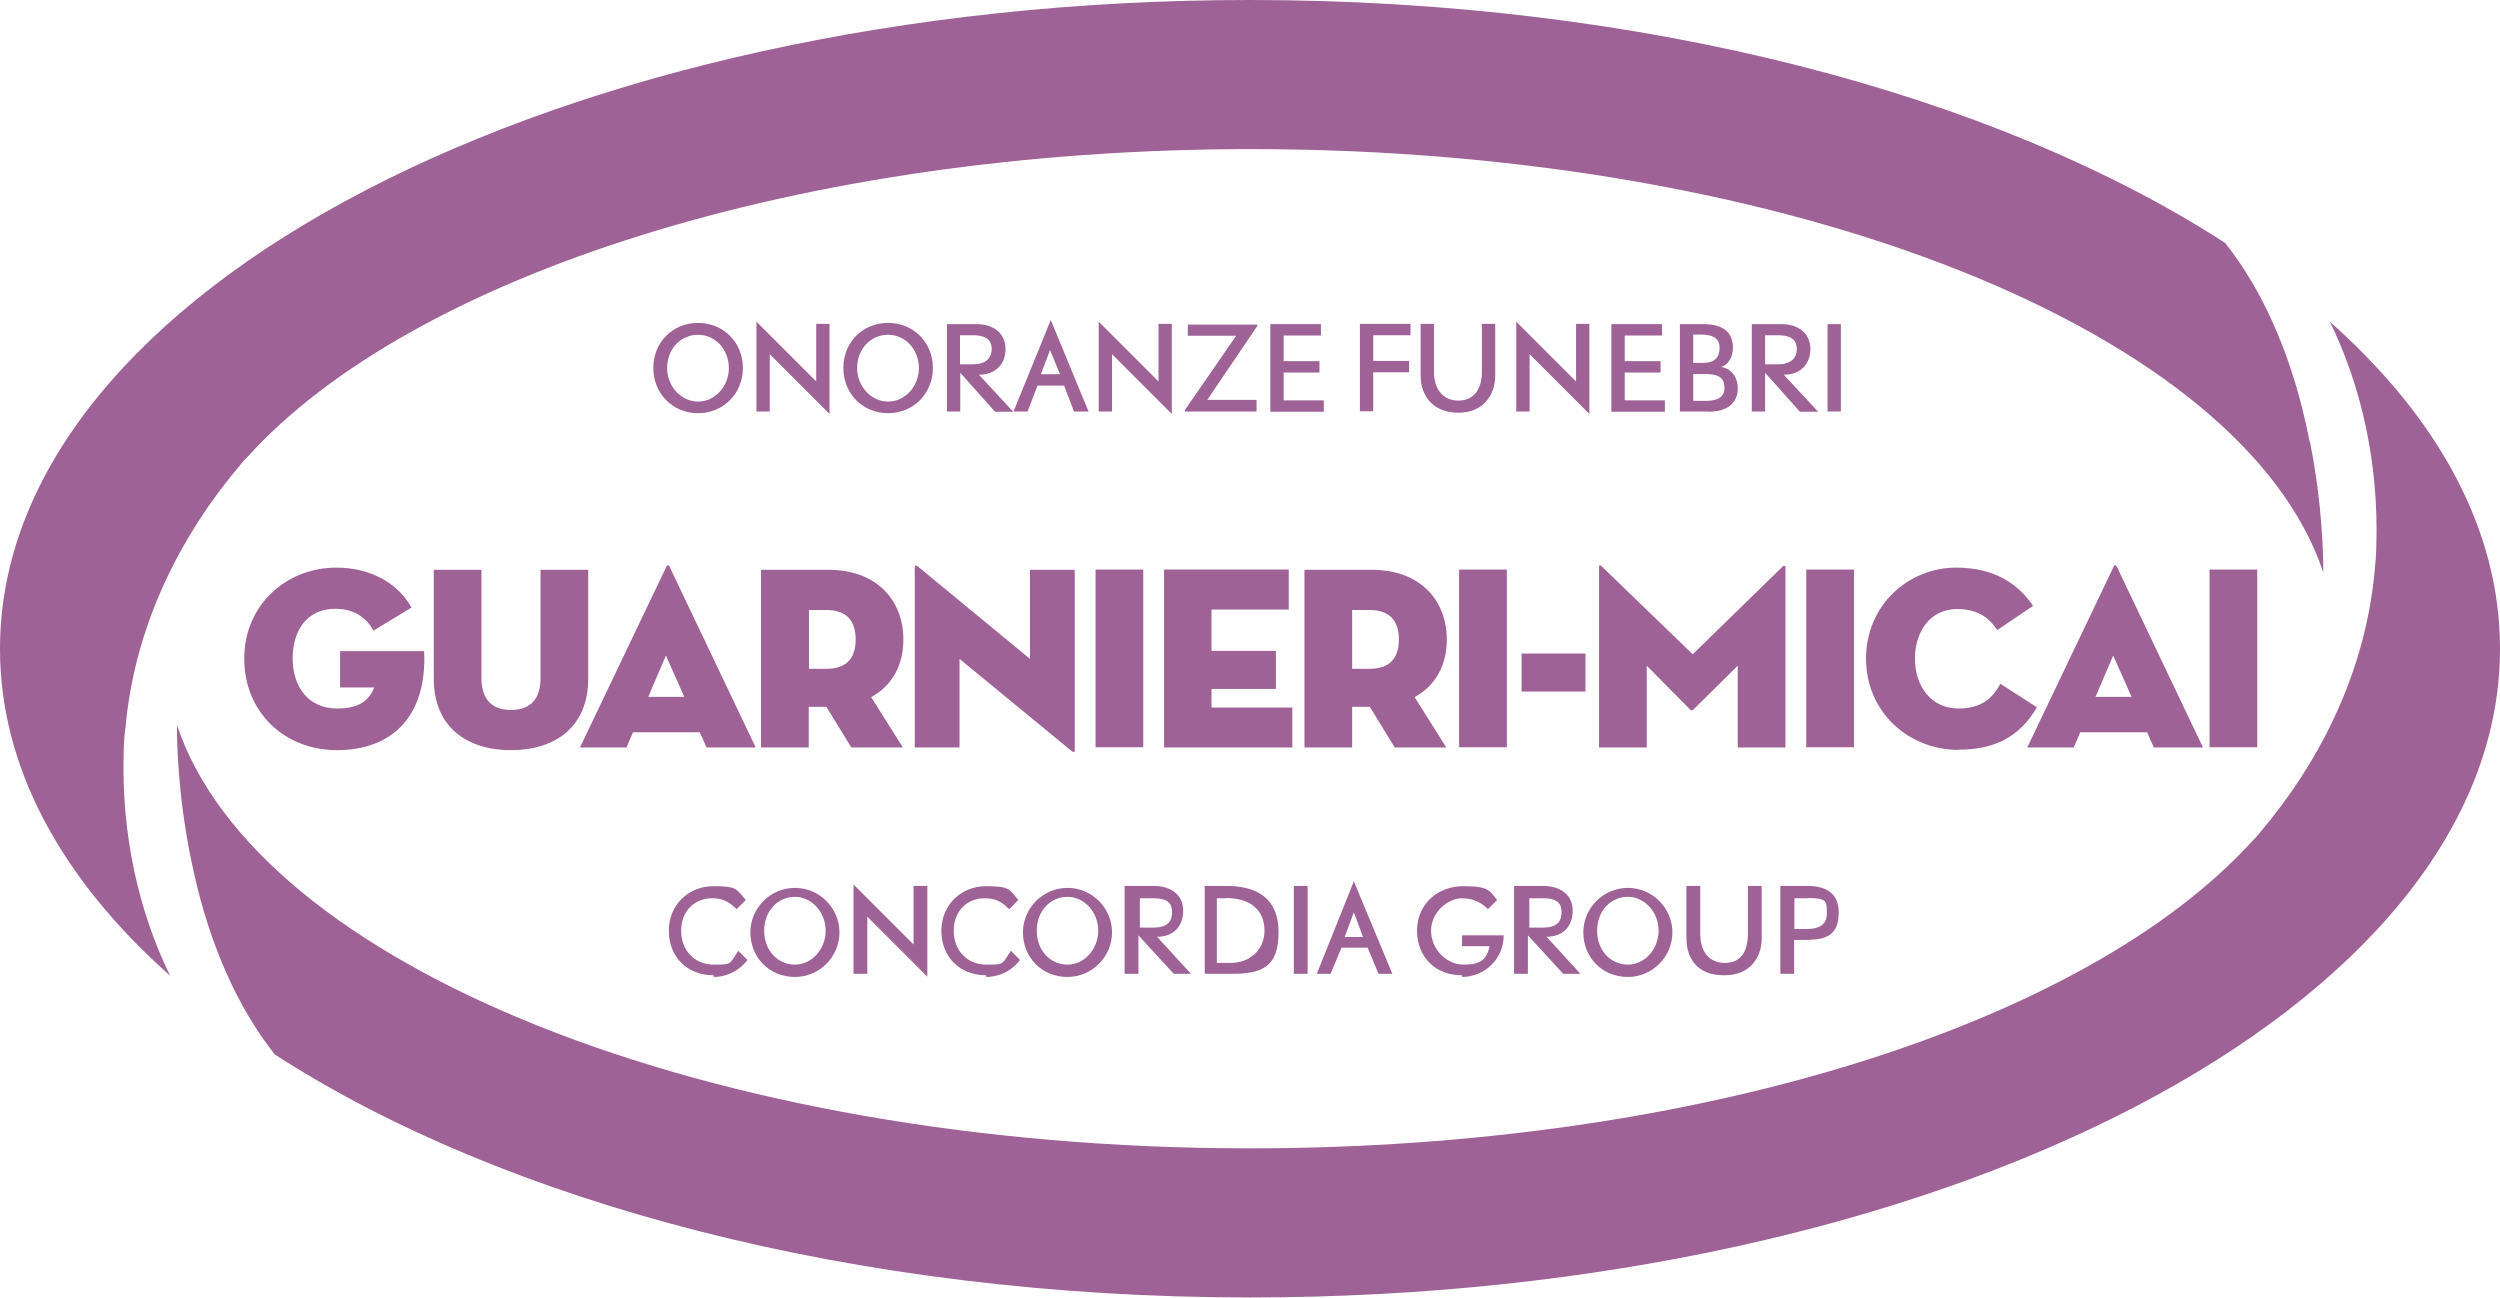<?xml version="1.0" encoding="UTF-8"?>
<svg id="Livello_2" data-name="Livello 2" xmlns="http://www.w3.org/2000/svg" viewBox="0 0 103.28 53.61">
  <defs>
    <style>
      .cls-1 {
        fill: #9e6296;
        stroke-width: 0px;
      }
    </style>
  </defs>
  <g id="Livello_1-2" data-name="Livello 1">
    <g>
      <g>
        <g>
          <path class="cls-1" d="M103.28,26.8c0-4.93-2.56-9.54-7.03-13.51,1.3,2.64,2.03,5.87,1.92,9.28-.01.42-.04.76-.07,1.03-.34,3.71-1.9,7.27-4.33,10.3-.42.52-.64.78-.71.83-6.76,7.46-22.75,12.71-41.42,12.71,0,0,0,0,0,0-22.44,0-41.03-7.59-44.33-17.49h0c0,.57.02,2.74.55,5.39.09.46.2.94.32,1.43.58,2.28,1.56,4.75,3.17,6.79,9.46,6.12,24,10.04,40.29,10.04h0s0,0,0,0h0c28.52,0,51.64-12,51.64-26.8Z"/>
          <path class="cls-1" d="M95.42,18.26c-.09-.46-.2-.94-.32-1.43-.58-2.28-1.56-4.75-3.17-6.79C82.47,3.92,67.94,0,51.64,0h0c-28.52,0-51.64,12-51.64,26.8,0,4.93,2.56,9.54,7.03,13.51-1.3-2.64-2.03-5.87-1.92-9.28.01-.42.04-.76.08-1.03.34-3.71,1.9-7.27,4.33-10.3.42-.52.64-.78.71-.83,6.75-7.46,22.78-12.7,41.43-12.71,22.44,0,41.02,7.59,44.32,17.49h0c0-.57-.02-2.74-.55-5.39Z"/>
        </g>
        <g>
          <path class="cls-1" d="M14.05,28.41v-1.51h3.47s.01.16.01.31c0,2.51-1.44,3.78-3.61,3.78s-3.83-1.57-3.83-3.78,1.73-3.76,3.8-3.76c1.41,0,2.54.63,3.11,1.65l-1.57.95c-.28-.5-.76-.9-1.58-.9-1.17,0-1.76.9-1.76,2.05s.63,2.07,1.84,2.07c.9,0,1.31-.32,1.53-.87h-1.41Z"/>
          <path class="cls-1" d="M17.92,28.04v-4.5h1.97v4.48c0,.83.39,1.31,1.22,1.31s1.22-.48,1.22-1.31v-4.48h1.97v4.5c0,1.98-1.35,2.95-3.19,2.95s-3.19-.97-3.19-2.95Z"/>
          <path class="cls-1" d="M25.88,30.88h-1.92l3.57-7.47c.03-.08.1-.08.13,0l3.56,7.47h-2.03l-.28-.63s-2.76,0-2.76,0l-.27.63ZM27.51,27.08l-.73,1.71h1.49l-.76-1.71Z"/>
          <path class="cls-1" d="M37.3,30.88h-2.13l-1.03-1.68h-.73v1.68h-1.97v-7.34h2.79c1.98,0,3.09,1.25,3.09,2.88,0,1.06-.46,1.9-1.33,2.38l1.31,2.08ZM34.14,27.63c.89,0,1.21-.5,1.21-1.21s-.32-1.22-1.21-1.22h-.72v2.43h.72Z"/>
          <path class="cls-1" d="M39.64,27.22v3.66h-1.85v-7.44c0-.06.03-.12.15-.02l4.61,3.8v-3.68h1.85v7.45c0,.09-.03.12-.15.02l-4.61-3.79Z"/>
          <path class="cls-1" d="M45.26,23.53h1.97v7.34h-1.97v-7.34Z"/>
          <path class="cls-1" d="M48.09,23.53h5.15v1.65h-3.19v1.71h2.66v1.57h-2.66v.77h3.34v1.65h-5.3v-7.34Z"/>
          <path class="cls-1" d="M59.75,30.88h-2.13l-1.03-1.68h-.73v1.68h-1.97v-7.34h2.79c1.98,0,3.09,1.25,3.09,2.88,0,1.06-.46,1.9-1.33,2.38l1.31,2.08ZM56.58,27.63c.89,0,1.21-.5,1.21-1.21s-.32-1.22-1.21-1.22h-.72v2.43h.72Z"/>
          <path class="cls-1" d="M60.28,23.53h1.97v7.34h-1.97v-7.34Z"/>
          <path class="cls-1" d="M62.86,27h2.64v1.57h-2.64v-1.57Z"/>
          <path class="cls-1" d="M66.06,23.41c0-.06.04-.08.1-.02l3.77,3.64,3.73-3.64s.1-.03.1.02v7.47h-1.97v-3.38l-1.85,1.83s-.05.04-.1,0l-1.81-1.83v3.38h-1.97v-7.47Z"/>
          <path class="cls-1" d="M74.62,23.53h1.97v7.34h-1.97v-7.34Z"/>
          <path class="cls-1" d="M80.91,30.98c-2.06,0-3.82-1.56-3.82-3.77s1.75-3.76,3.72-3.76c1.59,0,2.56.67,3.18,1.58l-1.48,1c-.28-.43-.73-.87-1.66-.87-1.08,0-1.74.9-1.74,2.05s.68,2.06,1.8,2.06c.95,0,1.41-.43,1.73-1.02l1.51.97c-.72,1.22-1.74,1.75-3.23,1.75Z"/>
          <path class="cls-1" d="M85.67,30.88h-1.92l3.57-7.47c.03-.08.1-.08.13,0l3.56,7.47h-2.03l-.28-.63s-2.76,0-2.76,0l-.27.63ZM87.3,27.08l-.73,1.71h1.49l-.76-1.71Z"/>
          <path class="cls-1" d="M91.28,23.53h1.97v7.34h-1.97v-7.34Z"/>
        </g>
        <g>
          <path class="cls-1" d="M28.84,17.07c-1.05,0-1.85-.81-1.85-1.87s.8-1.86,1.85-1.86,1.85.81,1.85,1.86-.8,1.87-1.85,1.87ZM28.84,13.83c-.71,0-1.28.57-1.28,1.38,0,.74.57,1.38,1.28,1.38s1.27-.64,1.27-1.38c0-.8-.58-1.38-1.27-1.38Z"/>
          <path class="cls-1" d="M31.8,14.63v2.37h-.55v-3.71l2.47,2.47v-2.38h.55v3.72l-2.47-2.47Z"/>
          <path class="cls-1" d="M36.69,17.07c-1.05,0-1.85-.81-1.85-1.87s.8-1.86,1.85-1.86,1.85.81,1.85,1.86-.8,1.87-1.85,1.87ZM36.69,13.83c-.71,0-1.28.57-1.28,1.38,0,.74.57,1.38,1.28,1.38s1.27-.64,1.27-1.38c0-.8-.58-1.38-1.27-1.38Z"/>
          <path class="cls-1" d="M41.1,17l-1.43-1.6v1.6h-.55v-3.61h1.23c.63,0,1.19.33,1.19,1.03,0,.62-.41,1.06-1.1,1.06l1.42,1.53h-.75ZM40.2,13.85h-.54v1.2h.54c.61,0,.77-.34.77-.63s-.14-.57-.77-.57Z"/>
          <path class="cls-1" d="M44.37,17l-.41-1.07h-1.1l-.41,1.07h-.58l1.54-3.78,1.56,3.78h-.58ZM43.38,14.46l-.38,1h.79l-.41-1Z"/>
          <path class="cls-1" d="M45.94,14.63v2.37h-.55v-3.71l2.47,2.47v-2.38h.55v3.72l-2.47-2.47Z"/>
          <path class="cls-1" d="M49.87,16.52h2.04v.48h-2.96v-.06l2.12-3.07h-2v-.46h2.87v.06l-2.06,3.04Z"/>
          <path class="cls-1" d="M52.48,17v-3.61h2.09v.47h-1.54v1.06h1.48v.47h-1.48v1.15h1.66v.47h-2.21Z"/>
          <path class="cls-1" d="M56.73,13.85v1.06h1.48v.47h-1.48v1.61h-.55v-3.61h2.09v.47h-1.54Z"/>
          <path class="cls-1" d="M60.24,17.05c-1.05,0-1.55-.72-1.55-1.52v-2.15h.55v1.98c0,.75.4,1.19,1.01,1.19s.97-.44.97-1.19v-1.98h.55v2.15c0,.75-.47,1.52-1.52,1.52Z"/>
          <path class="cls-1" d="M63.19,14.63v2.37h-.55v-3.71l2.47,2.47v-2.38h.55v3.72l-2.47-2.47Z"/>
          <path class="cls-1" d="M66.57,17v-3.61h2.09v.47h-1.54v1.06h1.48v.47h-1.48v1.15h1.66v.47h-2.21Z"/>
          <path class="cls-1" d="M70.55,17h-1.15v-3.61h.97c.81,0,1.22.33,1.22.98,0,.39-.2.71-.49.79.37.05.69.37.69.88,0,.49-.28.97-1.24.97ZM70.25,13.82h-.3v1.17h.42c.46,0,.67-.21.67-.63,0-.3-.17-.54-.79-.54ZM70.43,15.45h-.48v1.11h.54c.5,0,.75-.18.75-.53s-.14-.58-.8-.58Z"/>
          <path class="cls-1" d="M74.35,17l-1.43-1.6v1.6h-.55v-3.61h1.23c.63,0,1.19.33,1.19,1.03,0,.62-.41,1.06-1.1,1.06l1.42,1.53h-.75ZM73.46,13.85h-.54v1.2h.54c.61,0,.77-.34.77-.63s-.14-.57-.77-.57Z"/>
          <path class="cls-1" d="M75.5,17v-3.61h.55v3.61h-.55Z"/>
        </g>
      </g>
      <g>
        <path class="cls-1" d="M29.47,40.29c-1.08,0-1.84-.76-1.84-1.84s.83-1.84,1.84-1.84.95.13,1.34.57l-.38.38c-.32-.32-.57-.45-1.02-.45-.7,0-1.27.51-1.27,1.34s.57,1.4,1.34,1.4.64,0,1.02-.57l.38.38c-.45.57-1.02.7-1.4.7v-.06Z"/>
        <path class="cls-1" d="M32.84,40.36c-1.08,0-1.84-.83-1.84-1.84s.83-1.84,1.84-1.84,1.84.83,1.84,1.84-.83,1.84-1.84,1.84ZM32.84,37.05c-.7,0-1.27.57-1.27,1.4s.57,1.4,1.27,1.4,1.27-.64,1.27-1.4-.57-1.4-1.27-1.4Z"/>
        <path class="cls-1" d="M35.83,37.88v2.35h-.57v-3.69l2.48,2.48v-2.42h.57v3.75s-2.48-2.48-2.48-2.48Z"/>
        <path class="cls-1" d="M40.73,40.29c-1.08,0-1.84-.76-1.84-1.84s.83-1.84,1.84-1.84.95.13,1.34.57l-.38.38c-.32-.32-.57-.45-1.02-.45-.7,0-1.27.51-1.27,1.34s.57,1.4,1.34,1.4.64,0,1.02-.57l.38.38c-.45.57-1.02.7-1.4.7v-.06Z"/>
        <path class="cls-1" d="M44.1,40.36c-1.08,0-1.84-.83-1.84-1.84s.83-1.84,1.84-1.84,1.84.83,1.84,1.84-.83,1.84-1.84,1.84ZM44.1,37.05c-.7,0-1.27.57-1.27,1.4s.57,1.4,1.27,1.4,1.27-.64,1.27-1.4-.57-1.4-1.27-1.4Z"/>
        <path class="cls-1" d="M48.49,40.23l-1.46-1.59v1.59h-.57v-3.63h1.21c.64,0,1.21.32,1.21,1.02s-.45,1.08-1.08,1.08l1.4,1.53h-.76.06ZM47.6,37.11h-.51v1.21h.57c.64,0,.76-.32.76-.64s-.13-.57-.76-.57h-.06Z"/>
        <path class="cls-1" d="M50.91,40.23h-1.14v-3.63h.89c1.27,0,2.16.51,2.16,1.91s-.64,1.72-1.91,1.72ZM50.65,37.11h-.38v2.67h.57c.83,0,1.4-.57,1.4-1.34s-.51-1.34-1.59-1.34Z"/>
        <path class="cls-1" d="M53.45,40.23v-3.63h.57v3.63h-.57Z"/>
        <path class="cls-1" d="M56.95,40.23l-.45-1.08h-1.08l-.45,1.08h-.57l1.53-3.82,1.59,3.82h-.57ZM55.93,37.69l-.38,1.02h.76l-.38-1.02Z"/>
        <path class="cls-1" d="M60.38,40.29c-1.08,0-1.84-.76-1.84-1.84s.83-1.84,1.91-1.84,1.08.19,1.4.57l-.38.38c-.19-.19-.51-.45-1.08-.45s-1.27.57-1.27,1.34.64,1.4,1.34,1.4.95-.19,1.08-.76h-1.14v-.45h1.72c0,1.02-.83,1.72-1.72,1.72v-.06Z"/>
        <path class="cls-1" d="M64.58,40.23l-1.46-1.59v1.59h-.57v-3.63h1.21c.64,0,1.21.32,1.21,1.02s-.45,1.08-1.08,1.08l1.4,1.53h-.76.06ZM63.69,37.11h-.51v1.21h.57c.64,0,.76-.32.76-.64s-.13-.57-.76-.57h-.06Z"/>
        <path class="cls-1" d="M67.25,40.36c-1.08,0-1.84-.83-1.84-1.84s.83-1.84,1.84-1.84,1.84.83,1.84,1.84-.83,1.84-1.84,1.84ZM67.25,37.05c-.7,0-1.27.57-1.27,1.4s.57,1.4,1.27,1.4,1.27-.64,1.27-1.4-.57-1.4-1.27-1.4Z"/>
        <path class="cls-1" d="M71.2,40.29c-1.08,0-1.53-.7-1.53-1.53v-2.16h.57v1.97c0,.76.38,1.21,1.02,1.21s.95-.45.95-1.21v-1.97h.57v2.16c0,.76-.45,1.53-1.53,1.53h-.06Z"/>
        <path class="cls-1" d="M74.76,38.83h-.64v1.4h-.57v-3.63h1.14c.83,0,1.27.38,1.27,1.08s-.25,1.14-1.21,1.14ZM74.7,37.11h-.57v1.27h.51c.45,0,.83-.13.83-.64s0-.64-.76-.64Z"/>
      </g>
    </g>
  </g>
</svg>